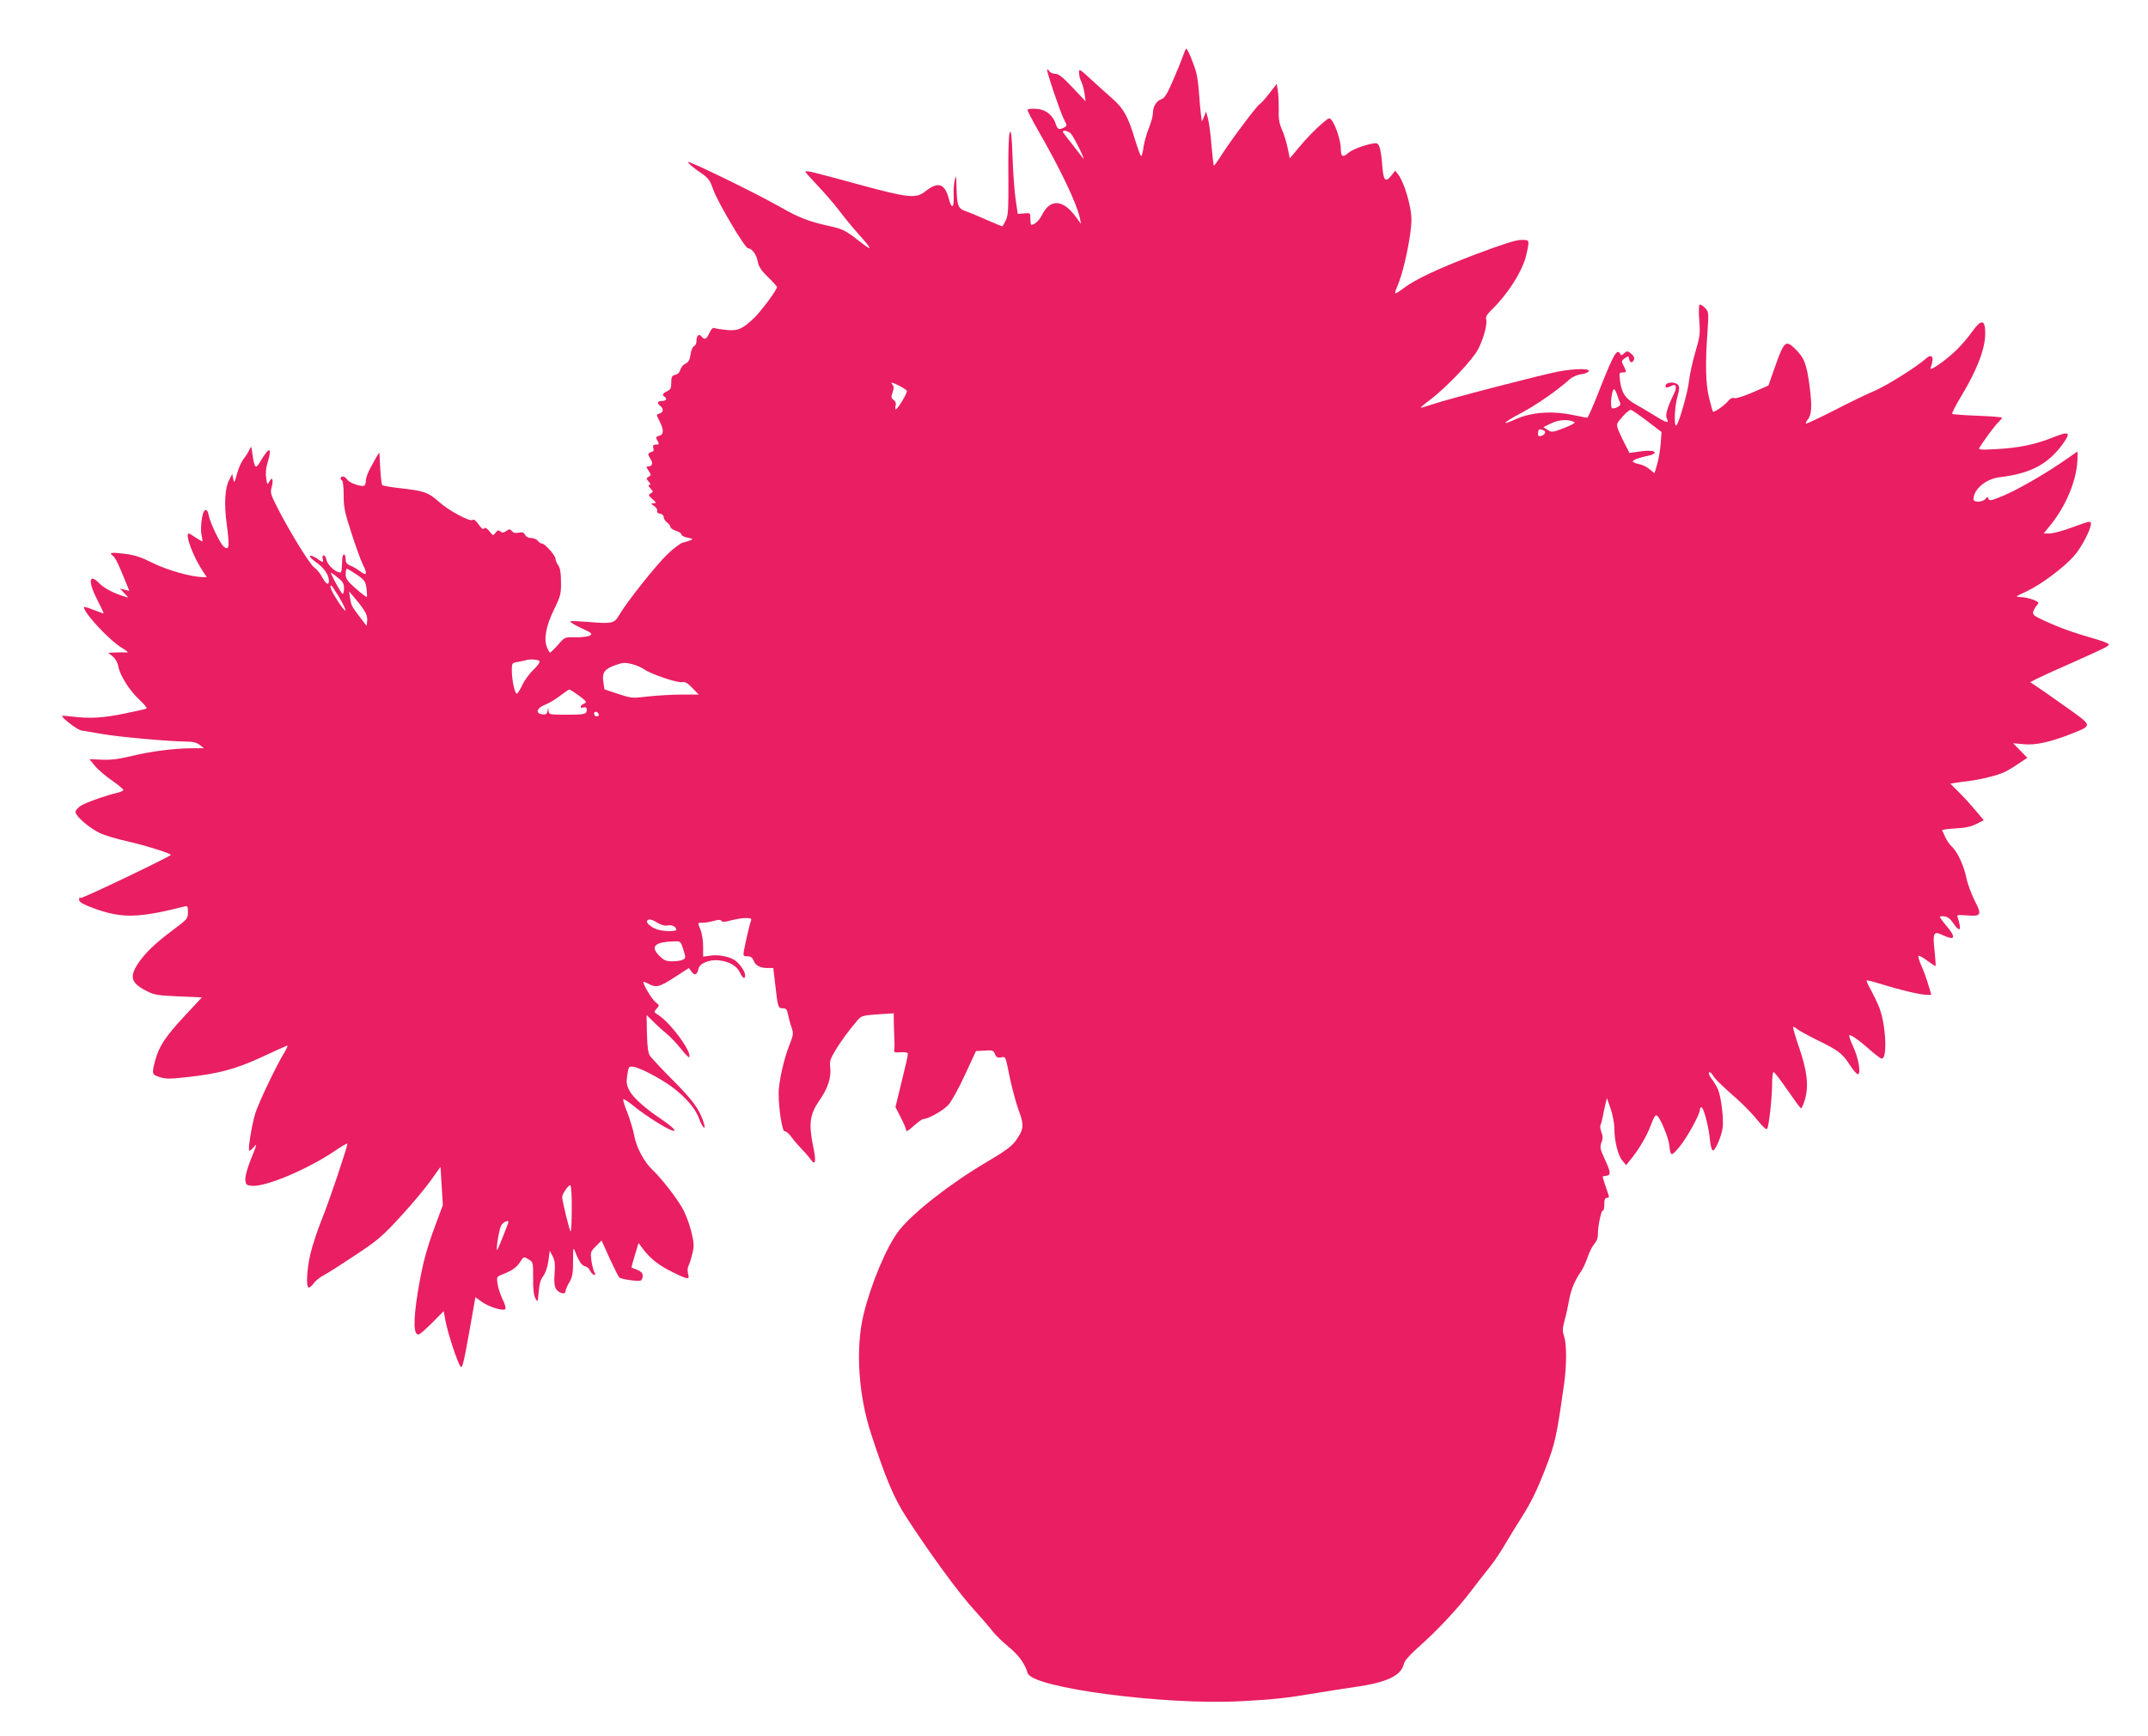 <?xml version="1.0" standalone="no"?>
<!DOCTYPE svg PUBLIC "-//W3C//DTD SVG 20010904//EN"
 "http://www.w3.org/TR/2001/REC-SVG-20010904/DTD/svg10.dtd">
<svg version="1.0" xmlns="http://www.w3.org/2000/svg"
 width="1280pt" height="1035pt" viewBox="0 0 1280 1035"
 preserveAspectRatio="xMidYMid meet">
<g transform="translate(0,1035) scale(0.1,-0.1)"
fill="#e91e63" stroke="none">
<path d="M7048 10013 c-9 -27 -36 -92 -60 -147 -34 -78 -48 -101 -69 -108 -29
-10 -49 -45 -49 -85 0 -15 -11 -54 -24 -87 -14 -34 -28 -85 -32 -114 -3 -28
-10 -52 -14 -52 -4 0 -19 42 -35 93 -42 141 -68 189 -136 249 -33 29 -92 82
-130 117 -66 61 -69 63 -69 37 0 -15 6 -39 14 -54 7 -15 16 -47 19 -71 l6 -45
-77 82 c-60 63 -83 82 -104 82 -15 0 -31 8 -37 18 -6 9 -11 12 -11 4 0 -20 77
-247 99 -291 21 -40 21 -40 2 -51 -31 -16 -39 -12 -51 24 -12 38 -44 70 -80
81 -27 9 -79 9 -87 1 -3 -2 26 -58 63 -123 136 -237 230 -435 249 -523 l7 -35
-30 41 c-77 106 -153 111 -202 14 -17 -34 -45 -60 -64 -60 -3 0 -6 16 -6 36 0
35 -1 36 -37 32 l-38 -3 -12 80 c-7 44 -16 159 -19 255 -5 133 -9 168 -17 150
-6 -15 -10 -117 -8 -257 1 -200 -1 -237 -15 -265 -9 -18 -18 -35 -20 -37 -1
-1 -42 15 -91 37 -48 21 -106 46 -128 53 -47 17 -52 32 -55 144 -2 72 -3 76
-11 40 -5 -22 -8 -66 -6 -97 3 -69 -13 -76 -29 -13 -23 91 -64 105 -139 45
-57 -45 -98 -41 -400 41 -281 77 -315 85 -315 75 0 -4 33 -41 74 -84 40 -42
97 -108 126 -146 28 -38 79 -100 113 -138 86 -96 91 -110 16 -52 -93 73 -106
79 -193 98 -117 26 -178 50 -279 108 -147 84 -557 284 -557 272 0 -7 29 -31
63 -55 59 -40 66 -49 87 -109 28 -77 189 -350 208 -350 22 0 50 -37 57 -77 5
-30 19 -53 61 -94 30 -29 54 -56 54 -60 0 -17 -93 -142 -136 -184 -69 -66 -97
-78 -163 -72 -31 3 -63 8 -72 11 -10 5 -20 -4 -32 -29 -18 -39 -28 -43 -47
-20 -16 19 -30 4 -30 -31 0 -12 -6 -24 -14 -27 -8 -3 -18 -26 -21 -50 -5 -34
-13 -47 -31 -55 -13 -6 -26 -22 -30 -36 -3 -14 -15 -27 -30 -30 -20 -5 -24
-12 -24 -46 0 -33 -4 -42 -25 -52 -26 -12 -31 -23 -15 -33 18 -11 10 -25 -15
-25 -28 0 -32 -12 -10 -30 21 -17 19 -37 -5 -45 -20 -6 -20 -6 0 -45 26 -50
26 -80 0 -87 -23 -6 -24 -8 -10 -34 9 -16 7 -19 -11 -19 -16 0 -20 -5 -16 -20
3 -11 2 -20 -1 -20 -4 0 -13 -4 -21 -9 -11 -7 -10 -13 4 -34 18 -28 13 -47
-12 -47 -13 0 -13 -3 2 -26 16 -25 16 -27 0 -36 -15 -9 -15 -11 1 -29 12 -14
13 -19 4 -19 -9 0 -7 -7 6 -21 17 -19 18 -21 1 -30 -15 -9 -14 -12 11 -34 24
-22 25 -24 7 -25 -18 0 -18 -1 3 -16 13 -9 21 -22 18 -29 -3 -9 4 -15 17 -17
13 -2 22 -10 22 -20 0 -10 9 -24 20 -32 11 -8 20 -20 20 -27 0 -7 15 -17 33
-23 17 -5 32 -14 32 -21 0 -7 17 -16 38 -20 31 -6 34 -9 17 -15 -11 -5 -31
-11 -45 -14 -14 -3 -55 -33 -91 -68 -68 -64 -246 -289 -290 -365 -28 -49 -42
-52 -184 -40 -49 4 -97 6 -105 4 -8 -2 19 -20 60 -39 69 -32 73 -36 53 -47
-12 -6 -50 -10 -85 -10 -62 2 -63 2 -103 -45 -23 -25 -44 -46 -47 -46 -3 0
-11 14 -18 30 -21 50 -7 127 41 226 40 82 43 95 42 166 0 53 -5 83 -17 99 -9
13 -16 30 -16 39 0 19 -63 90 -80 90 -7 0 -18 7 -25 16 -6 9 -24 17 -39 17
-16 0 -31 7 -37 19 -8 15 -17 18 -38 13 -19 -4 -32 -1 -40 9 -12 14 -16 14
-34 1 -16 -11 -24 -12 -35 -3 -11 10 -17 8 -29 -7 -14 -20 -15 -19 -37 9 -16
19 -26 24 -31 16 -5 -8 -16 0 -33 24 -16 23 -29 33 -35 27 -14 -14 -145 56
-205 111 -60 53 -84 62 -227 78 -55 6 -103 15 -107 18 -4 4 -9 48 -12 97 -2
50 -5 92 -5 95 -1 6 -15 -17 -53 -88 -16 -28 -28 -62 -28 -76 0 -14 -4 -27 -8
-30 -16 -10 -87 14 -101 33 -7 12 -20 21 -27 21 -16 0 -19 -16 -5 -25 5 -3 9
-42 9 -88 0 -72 6 -100 47 -227 26 -80 56 -162 66 -182 30 -59 25 -74 -14 -44
-17 13 -44 29 -60 35 -19 8 -27 17 -27 35 0 42 -20 41 -21 -1 -2 -70 -4 -78
-17 -75 -29 6 -70 46 -76 73 -3 16 -11 29 -17 29 -6 0 -9 -9 -6 -20 6 -25 2
-25 -34 1 -16 11 -35 19 -42 16 -6 -2 10 -19 36 -38 48 -33 77 -76 77 -111 0
-30 -18 -20 -40 21 -11 22 -32 48 -48 59 -28 20 -158 233 -226 370 -33 65 -36
77 -27 109 12 43 3 65 -14 33 -12 -22 -13 -21 -19 21 -4 28 -1 62 9 93 28 93
10 96 -42 8 -30 -51 -36 -46 -49 43 -6 47 -7 49 -18 24 -6 -14 -21 -38 -34
-54 -13 -16 -31 -56 -40 -90 -15 -55 -17 -57 -22 -30 l-6 30 -18 -35 c-26 -48
-31 -145 -15 -264 18 -134 15 -161 -17 -135 -22 18 -82 143 -90 186 -6 33 -17
42 -29 24 -13 -22 -22 -105 -14 -139 4 -20 7 -38 5 -39 -1 -1 -19 9 -39 22
-20 14 -38 25 -41 25 -27 0 25 -139 84 -227 l22 -33 -24 0 c-67 1 -210 41
-295 83 -71 36 -108 48 -169 56 -84 10 -97 8 -71 -12 15 -11 34 -51 78 -161
l20 -48 -28 7 -28 7 25 -27 25 -27 -25 7 c-60 18 -120 49 -146 76 -64 67 -72
15 -14 -97 22 -43 39 -78 37 -80 -1 -1 -28 8 -60 21 -31 13 -57 20 -57 16 0
-35 154 -200 227 -243 35 -21 42 -30 21 -27 -7 1 -33 1 -58 0 l-45 -2 27 -22
c16 -13 29 -37 33 -59 10 -55 68 -146 126 -199 28 -26 47 -49 42 -52 -4 -3
-65 -17 -135 -31 -128 -26 -204 -30 -310 -17 -32 4 -58 6 -58 4 0 -14 92 -84
115 -87 17 -3 72 -12 124 -21 100 -18 397 -44 496 -45 44 0 67 -6 85 -20 l25
-20 -68 0 c-107 0 -253 -19 -366 -47 -76 -18 -122 -24 -176 -21 l-72 3 31 -38
c17 -22 64 -62 103 -89 40 -28 71 -54 68 -58 -3 -5 -20 -12 -38 -16 -59 -13
-182 -56 -214 -76 -18 -11 -33 -28 -33 -38 0 -24 80 -94 144 -125 28 -14 103
-36 166 -50 103 -23 265 -74 258 -81 -17 -16 -526 -260 -536 -256 -9 3 -13 -2
-10 -14 2 -13 31 -28 98 -52 159 -56 256 -54 526 14 22 6 24 4 24 -33 0 -38
-3 -42 -89 -106 -108 -81 -166 -137 -209 -201 -53 -81 -41 -117 58 -166 38
-20 67 -24 184 -29 l139 -6 -105 -113 c-112 -120 -152 -181 -174 -266 -20 -76
-19 -81 27 -96 34 -11 61 -12 157 -1 193 21 292 47 447 118 77 36 146 67 154
70 8 4 3 -12 -13 -38 -48 -78 -153 -297 -175 -366 -20 -65 -44 -213 -36 -222
3 -2 14 7 26 20 23 27 23 26 -21 -84 -18 -46 -30 -92 -28 -110 3 -29 7 -32 40
-35 82 -7 331 98 495 209 40 28 73 46 73 42 0 -21 -109 -345 -151 -448 -27
-66 -58 -160 -69 -208 -21 -90 -27 -192 -12 -201 5 -3 19 8 31 24 12 17 40 39
64 51 23 12 107 66 188 120 130 86 160 112 268 230 68 74 148 170 179 214 l57
80 7 -114 7 -114 -45 -121 c-55 -148 -77 -234 -104 -396 -29 -177 -26 -265 8
-253 9 4 45 36 81 72 l65 66 11 -60 c14 -72 70 -245 89 -270 10 -15 18 15 51
198 l38 215 39 -28 c41 -30 126 -56 139 -43 5 5 -2 31 -16 58 -13 28 -27 69
-30 92 -6 40 -5 43 22 54 66 26 89 42 111 75 23 35 23 35 51 18 28 -16 28 -18
28 -113 -1 -66 4 -104 14 -121 13 -24 14 -22 19 40 4 46 11 74 28 95 13 18 25
53 30 90 l8 60 17 -32 c13 -25 16 -47 12 -100 -4 -47 -2 -76 7 -93 15 -28 58
-40 58 -16 0 8 10 32 23 53 18 32 22 53 22 126 0 82 1 86 13 55 21 -56 40 -83
59 -86 10 -2 23 -12 28 -24 6 -12 16 -24 23 -26 11 -3 12 0 4 15 -6 11 -14 42
-18 70 -6 49 -5 53 27 85 l34 34 47 -105 c27 -58 53 -110 58 -115 11 -11 109
-25 128 -19 6 3 12 15 12 28 0 16 -9 26 -32 36 -18 7 -34 13 -35 14 -1 0 8 33
20 73 l22 73 31 -41 c43 -56 97 -97 179 -136 86 -42 96 -43 85 -6 -4 18 -3 36
3 48 6 10 16 43 23 72 11 46 10 63 -7 133 -11 45 -35 107 -54 140 -39 67 -126
178 -175 224 -51 48 -97 134 -110 203 -6 35 -25 97 -41 139 -17 41 -28 77 -25
81 3 3 32 -16 63 -41 32 -26 94 -70 138 -97 126 -79 144 -60 20 23 -95 64
-164 126 -185 168 -16 31 -19 48 -12 91 7 49 10 53 32 50 38 -3 159 -66 232
-119 84 -62 143 -131 165 -193 17 -49 41 -72 28 -27 -23 79 -65 138 -183 256
-68 68 -130 135 -139 148 -11 16 -16 54 -18 133 l-2 110 38 -37 c20 -21 56
-54 80 -73 23 -19 63 -61 88 -93 25 -32 47 -54 49 -47 12 36 -115 207 -188
252 -24 15 -24 16 -7 36 18 19 17 20 -8 40 -22 18 -78 112 -70 120 1 1 15 -4
31 -13 45 -23 63 -19 154 40 l85 55 17 -23 c18 -24 33 -17 40 18 5 32 65 57
121 51 63 -7 108 -33 127 -74 17 -35 30 -42 30 -14 0 20 -26 60 -55 84 -29 24
-101 40 -151 32 l-44 -6 0 61 c0 34 -7 78 -15 98 -19 45 -20 43 13 43 15 0 44
5 66 11 28 8 41 8 45 0 5 -8 22 -7 57 3 27 7 66 14 87 14 32 0 37 -3 32 -16
-7 -17 -31 -122 -42 -179 -5 -31 -4 -33 21 -33 19 0 29 -7 36 -24 11 -31 39
-46 83 -46 l35 0 12 -102 c15 -133 17 -138 45 -138 20 0 25 -7 31 -37 4 -21
13 -56 21 -77 12 -36 11 -44 -12 -103 -34 -83 -65 -223 -65 -292 0 -91 22
-230 36 -224 6 2 25 -13 40 -34 15 -21 44 -54 63 -74 20 -20 43 -47 52 -60 29
-41 34 -12 14 81 -27 133 -19 189 38 271 51 72 72 139 64 199 -4 33 1 49 30
97 33 56 87 129 135 184 21 24 32 27 118 33 l96 6 0 -42 c0 -24 2 -68 3 -98 2
-30 2 -64 0 -75 -4 -18 1 -20 39 -17 28 2 42 -2 42 -10 1 -7 -16 -81 -37 -165
l-37 -152 32 -62 c18 -34 32 -69 32 -77 0 -9 17 1 45 27 24 22 50 41 57 41 29
0 118 50 149 84 19 21 62 98 99 179 l66 142 52 3 c47 3 53 1 61 -21 8 -19 15
-23 35 -20 30 6 26 15 56 -132 13 -60 36 -144 51 -185 33 -87 30 -114 -21
-183 -23 -31 -66 -62 -168 -122 -212 -124 -443 -304 -525 -410 -72 -92 -167
-317 -211 -500 -49 -204 -31 -481 46 -715 88 -268 135 -379 208 -492 133 -206
312 -452 400 -548 47 -52 98 -111 114 -132 15 -20 58 -62 96 -94 62 -51 97
-100 114 -157 27 -88 820 -192 1273 -167 194 10 271 19 450 49 65 11 168 27
230 36 185 26 273 67 288 136 4 19 33 52 83 97 114 101 232 226 313 332 39 52
92 119 116 149 24 29 62 86 85 125 23 39 73 121 111 181 50 79 87 155 132 270
63 164 69 189 116 520 15 109 15 232 0 278 -11 33 -11 48 2 95 9 32 21 86 27
121 11 64 35 121 72 173 10 15 28 53 39 85 10 31 29 67 40 79 12 13 21 35 21
51 -2 46 20 153 29 147 5 -3 9 13 9 35 0 31 4 41 16 41 11 0 14 5 9 18 -6 15
-35 104 -35 109 0 1 10 3 23 5 28 4 26 22 -13 105 -25 54 -27 66 -17 93 9 23
9 38 0 61 -7 18 -9 37 -6 43 4 5 10 28 14 51 4 22 12 56 16 75 l9 35 22 -64
c12 -36 22 -87 22 -115 0 -75 21 -162 47 -193 l23 -28 20 25 c55 66 102 146
126 210 20 53 29 68 39 60 20 -17 67 -129 72 -174 8 -70 11 -71 59 -14 44 51
124 196 124 224 0 8 4 14 9 14 13 0 43 -115 50 -189 3 -36 11 -66 17 -68 14
-5 51 80 59 133 8 52 -9 191 -29 234 -9 19 -26 47 -38 62 -12 15 -18 31 -14
35 5 5 13 -1 20 -12 13 -24 50 -60 145 -144 40 -35 96 -93 124 -128 34 -42 53
-59 58 -51 11 21 29 188 29 266 0 40 4 72 9 72 5 0 41 -47 81 -105 40 -58 77
-108 81 -111 5 -2 16 21 25 53 23 81 13 171 -36 312 -22 63 -37 117 -35 120 3
2 13 -3 22 -11 10 -9 63 -38 119 -66 130 -63 153 -81 199 -152 21 -33 43 -57
48 -53 17 10 1 99 -31 167 -17 36 -26 66 -21 66 15 0 66 -37 127 -92 30 -26
59 -48 66 -48 34 0 24 204 -15 303 -11 29 -34 76 -50 106 -17 29 -28 55 -26
57 2 3 47 -9 98 -25 106 -33 226 -61 263 -61 l25 0 -19 63 c-10 34 -28 84 -40
110 -12 26 -20 53 -18 58 2 6 25 -6 51 -26 27 -20 50 -35 51 -33 2 1 -1 43 -6
92 -12 106 -5 118 47 93 75 -36 84 -17 25 53 -22 26 -40 51 -40 55 0 3 12 5
27 3 18 -2 35 -15 51 -38 30 -46 46 -51 40 -14 -3 16 -8 36 -12 46 -7 14 -1
16 51 12 90 -8 95 2 50 88 -20 40 -43 102 -50 138 -15 73 -54 155 -87 185 -12
11 -29 35 -38 55 -9 19 -17 38 -19 41 -2 4 33 8 79 11 59 3 95 11 126 27 l43
22 -43 52 c-24 29 -68 78 -99 109 l-57 57 32 5 c17 3 54 8 81 11 70 9 174 35
210 53 17 8 54 30 83 50 l53 35 -42 43 -43 44 65 -6 c71 -7 162 14 292 66 117
48 119 42 -50 162 -81 58 -161 113 -177 123 l-28 19 47 24 c26 13 125 58 219
99 93 41 179 81 189 88 18 13 18 14 0 23 -10 5 -52 20 -93 31 -111 32 -186 59
-273 99 -67 31 -76 38 -71 56 4 12 13 29 22 38 14 16 12 19 -21 33 -20 8 -53
15 -74 16 -37 1 -37 1 37 36 85 40 219 141 280 210 43 49 100 158 100 191 0
18 -7 17 -105 -19 -58 -22 -121 -39 -141 -39 l-36 0 31 38 c104 124 171 288
171 418 l0 33 -72 -50 c-121 -84 -288 -180 -373 -215 -68 -28 -81 -31 -85 -18
-5 14 -7 14 -19 0 -17 -20 -71 -22 -71 -2 0 59 73 121 153 131 186 22 290 77
378 197 52 72 41 80 -54 42 -107 -43 -206 -64 -341 -71 -92 -5 -108 -4 -101 8
22 37 95 136 114 153 11 11 21 22 21 26 0 4 -65 9 -145 12 -80 3 -148 8 -152
11 -3 4 23 55 59 114 91 152 138 276 138 366 0 84 -23 87 -78 10 -22 -32 -64
-81 -94 -110 -63 -61 -163 -131 -154 -107 24 63 11 91 -27 57 -57 -51 -228
-158 -305 -192 -48 -20 -159 -74 -246 -119 -88 -45 -162 -79 -164 -77 -3 3 0
11 7 19 27 32 30 78 15 200 -18 136 -32 174 -88 228 -54 53 -65 43 -116 -101
l-42 -119 -94 -41 c-53 -23 -101 -38 -110 -34 -10 4 -23 -2 -33 -14 -24 -30
-89 -75 -94 -66 -2 4 -13 42 -23 83 -20 83 -23 204 -9 393 8 115 7 118 -15
142 -13 13 -27 22 -32 19 -5 -3 -6 -45 -2 -93 6 -80 4 -98 -24 -192 -17 -57
-33 -133 -37 -169 -7 -67 -61 -256 -76 -266 -15 -9 -10 115 7 172 12 43 13 58
4 69 -16 20 -66 19 -74 0 -6 -17 7 -19 34 -5 27 15 35 -5 17 -43 -41 -85 -55
-132 -45 -150 17 -33 2 -30 -69 14 -37 23 -90 55 -118 70 -59 33 -81 66 -91
137 -6 49 -5 52 15 52 25 0 25 2 6 40 -14 27 -14 30 8 45 21 15 22 14 25 -5 4
-24 20 -26 29 -3 4 10 -2 23 -17 35 -21 17 -24 17 -41 3 -15 -15 -18 -15 -26
-2 -17 31 -39 -9 -113 -195 -40 -104 -77 -188 -81 -188 -4 0 -40 7 -79 15
-131 28 -256 19 -353 -26 -89 -40 -67 -16 32 36 95 50 223 139 293 203 17 15
45 28 70 31 23 3 43 12 46 19 5 16 -79 16 -179 -2 -89 -16 -668 -166 -753
-196 -33 -11 -63 -20 -69 -20 -5 0 20 21 55 47 96 72 255 239 287 303 33 64
55 150 47 177 -4 13 5 29 30 54 100 96 190 238 210 333 19 88 20 86 -31 86
-32 0 -109 -25 -272 -86 -228 -87 -364 -151 -436 -207 -21 -16 -40 -27 -43
-25 -2 3 5 25 16 50 25 57 59 198 74 308 9 66 9 100 -1 151 -14 78 -47 170
-72 200 l-17 22 -21 -27 c-37 -47 -49 -35 -56 57 -3 45 -10 94 -16 109 -9 24
-14 27 -43 22 -53 -10 -121 -36 -144 -56 -33 -29 -44 -22 -44 26 0 44 -29 135
-54 169 -13 16 -16 16 -47 -10 -49 -41 -98 -91 -154 -158 l-49 -59 -13 63 c-7
34 -22 83 -34 109 -16 36 -21 65 -19 124 0 43 -2 93 -6 112 l-6 36 -45 -58
c-24 -31 -50 -60 -58 -64 -17 -10 -175 -221 -228 -305 -22 -35 -41 -62 -44
-60 -2 2 -8 58 -14 123 -5 66 -15 137 -21 159 l-11 40 -12 -30 -13 -30 -6 45
c-3 25 -8 81 -11 125 -3 44 -10 98 -16 120 -12 48 -52 145 -60 145 -3 0 -12
-21 -21 -47z m-666 -460 c9 -10 32 -52 52 -93 20 -41 29 -65 19 -52 -10 13
-38 49 -62 80 -25 31 -49 63 -54 70 -15 20 27 15 45 -5z m-1022 -1503 c21 -11
41 -24 44 -29 6 -9 -54 -110 -66 -111 -3 0 -4 10 -1 21 4 14 0 27 -12 35 -15
11 -16 18 -6 45 8 24 8 36 0 45 -16 19 -5 17 41 -6z m4276 -52 c6 -18 14 -40
18 -49 5 -11 -1 -19 -18 -27 -13 -6 -27 -8 -30 -5 -13 14 -2 113 13 113 3 0
11 -15 17 -32z m180 -158 l85 -65 -5 -70 c-3 -38 -12 -94 -21 -123 l-16 -53
-29 24 c-16 14 -45 28 -64 31 -20 4 -36 11 -36 16 0 9 42 24 98 35 34 7 44 24
15 27 -28 2 -35 2 -85 -5 l-48 -7 -27 53 c-15 28 -33 67 -40 86 -12 32 -11 36
25 77 20 23 43 42 50 41 7 -1 51 -31 98 -67z m-433 -7 c6 -3 -22 -19 -62 -34
-70 -27 -74 -27 -99 -11 l-25 16 49 24 c47 22 106 24 137 5z m-177 -54 c7 -12
-12 -29 -33 -29 -9 0 -11 15 -4 38 3 7 31 0 37 -9z m-7080 -854 c46 -32 52
-40 58 -82 3 -25 4 -48 2 -51 -3 -2 -32 20 -65 49 -51 45 -61 59 -61 86 0 18
3 33 7 33 4 0 31 -16 59 -35z m-76 -81 c0 -19 -4 -34 -8 -34 -6 0 -49 74 -71
125 -2 5 15 -6 37 -24 35 -27 42 -39 42 -67z m-30 -52 c54 -92 51 -113 -5 -28
-40 61 -55 96 -40 96 2 0 22 -31 45 -68z m146 -74 c17 -24 24 -46 22 -68 l-3
-31 -40 52 c-52 70 -51 68 -59 114 l-6 40 30 -35 c17 -19 42 -51 56 -72z
m1049 -309 c4 -5 -12 -29 -36 -51 -24 -23 -53 -62 -65 -88 -12 -26 -27 -50
-32 -54 -13 -8 -32 77 -32 139 0 43 1 44 38 50 20 4 42 8 47 10 23 8 74 4 80
-6z m560 -20 c22 -6 52 -20 66 -30 40 -28 198 -81 224 -75 16 4 31 -4 60 -34
l39 -40 -99 0 c-55 0 -145 -5 -200 -11 -98 -12 -103 -11 -182 15 l-81 27 -7
46 c-8 54 8 76 71 98 48 17 59 18 109 4z m-324 -186 c46 -35 48 -39 29 -47
-23 -10 -28 -31 -5 -23 18 7 27 -6 19 -27 -5 -13 -25 -16 -115 -16 -106 0
-109 1 -110 23 l-2 22 -4 -23 c-4 -18 -10 -23 -31 -20 -43 5 -35 37 13 56 22
8 63 32 90 53 28 21 53 39 58 39 4 0 30 -17 58 -37z m117 -111 c2 -7 -3 -12
-12 -12 -9 0 -16 7 -16 16 0 17 22 14 28 -4z m351 -1243 c22 -13 44 -19 61
-15 25 5 50 -8 50 -26 0 -12 -84 -10 -117 3 -35 13 -64 39 -57 50 8 14 26 11
63 -12z m153 -159 c15 -48 15 -51 -2 -60 -10 -6 -39 -10 -64 -10 -36 0 -50 6
-75 31 -58 57 -32 84 85 88 40 1 40 1 56 -49z m-665 -1545 c0 -74 -3 -135 -7
-135 -5 0 -50 182 -50 205 0 19 40 76 49 70 5 -3 9 -66 8 -140z m-377 -78 c0
-7 -62 -162 -66 -167 -12 -12 10 127 24 148 11 17 42 32 42 19z"/>
</g>
</svg>
